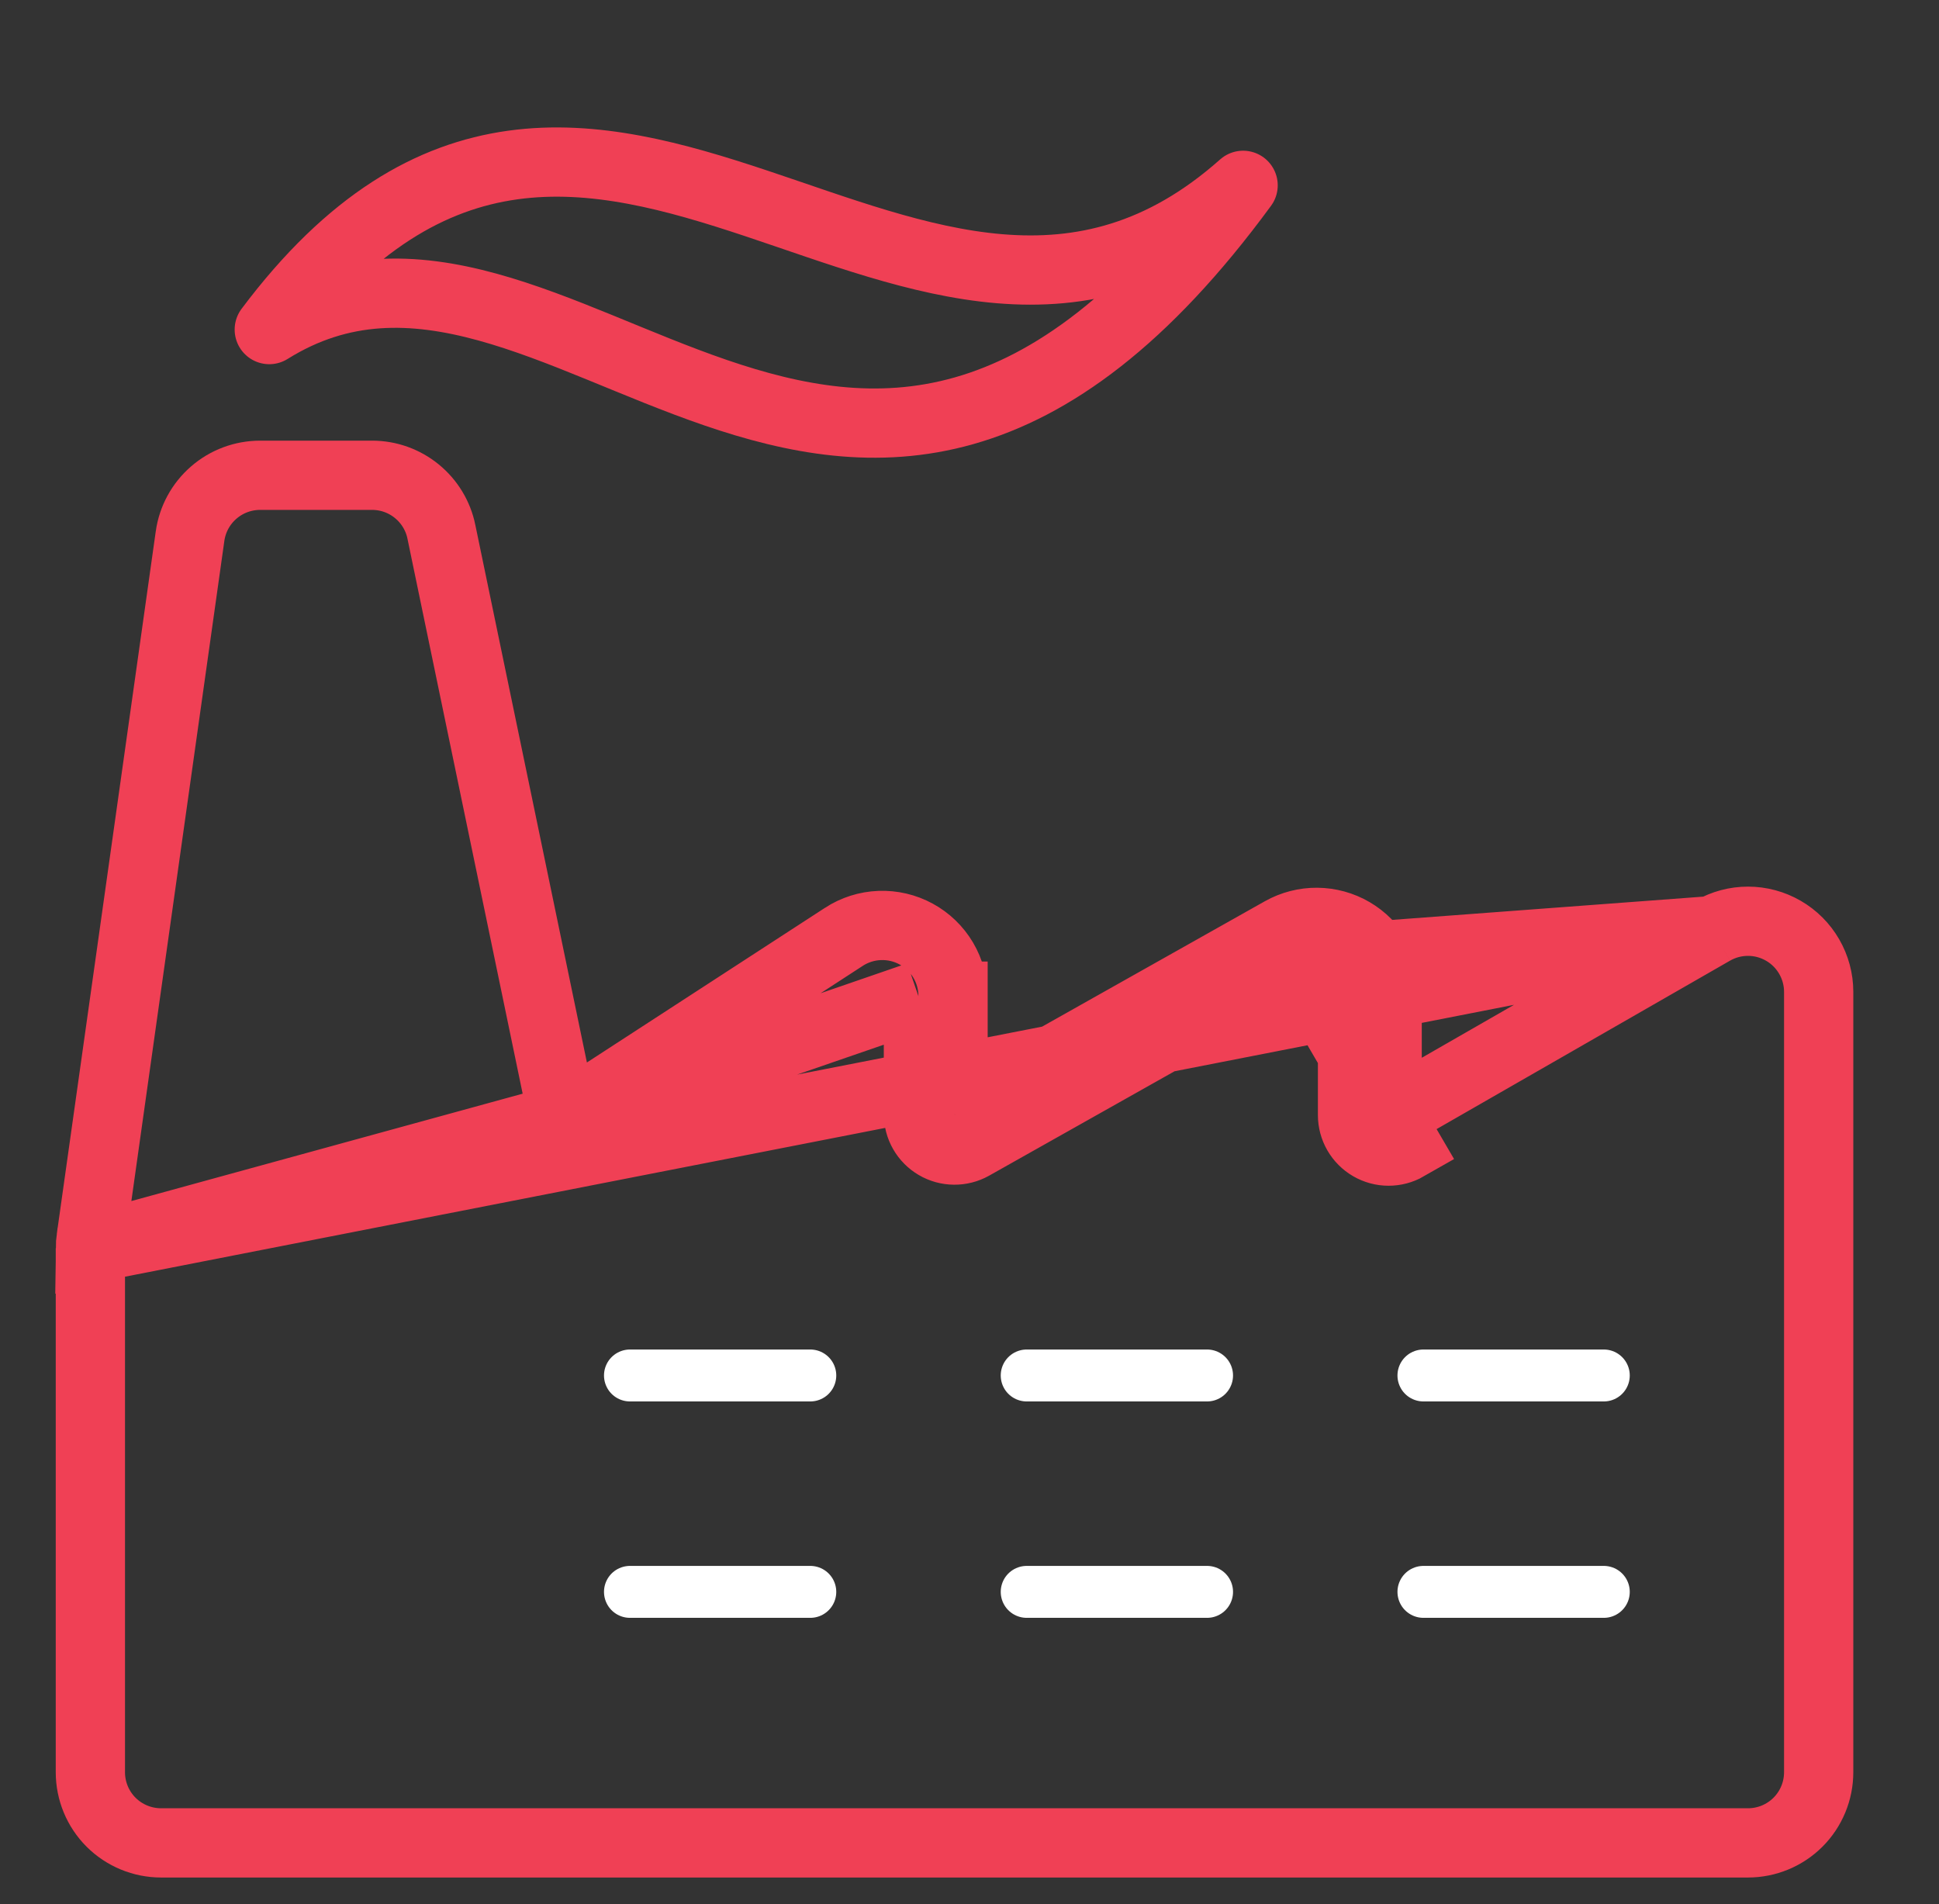 <?xml version="1.0" encoding="UTF-8"?>
<svg xmlns="http://www.w3.org/2000/svg" width="56" height="55" viewBox="0 0 56 55" fill="none">
  <rect x="0" y="0" width="56" height="55" fill="#333333" stroke="none"/>
  <path d="M2.61 36.051H2.61C2.611 35.96 2.618 35.869 2.63 35.778L2.631 35.776L5.489 15.484L5.489 15.483C5.558 14.996 5.8 14.55 6.172 14.228C6.543 13.905 7.018 13.728 7.51 13.727L7.51 13.727L10.748 13.727C10.748 13.727 10.748 13.727 10.748 13.727C11.218 13.727 11.675 13.89 12.039 14.188C12.403 14.485 12.654 14.899 12.748 15.359C12.748 15.36 12.748 15.36 12.748 15.361L16.256 32.262L16.256 32.262C16.258 32.269 16.261 32.275 16.265 32.28C16.269 32.286 16.275 32.29 16.281 32.292C16.287 32.295 16.294 32.296 16.301 32.295C16.308 32.295 16.314 32.293 16.32 32.289L2.61 36.051ZM2.61 36.051V36.059V51.186C2.61 51.727 2.825 52.247 3.208 52.63C3.591 53.012 4.111 53.227 4.652 53.227H50.483C51.025 53.227 51.544 53.012 51.927 52.63C52.31 52.247 52.525 51.727 52.525 51.186V28.648V28.647C52.525 28.289 52.43 27.938 52.251 27.628C52.072 27.318 51.815 27.061 51.505 26.882C51.195 26.703 50.844 26.608 50.486 26.608C50.128 26.607 49.777 26.701 49.467 26.879M2.61 36.051L49.467 26.879M27.525 28.772C27.525 28.405 27.426 28.044 27.239 27.728C27.051 27.412 26.782 27.152 26.459 26.977C26.136 26.801 25.772 26.716 25.405 26.73C25.038 26.744 24.681 26.857 24.373 27.057L24.372 27.058L16.32 32.289L26.525 28.771M27.525 28.772L26.525 28.771M27.525 28.772V28.771H26.525M27.525 28.772V32.175V32.176C27.525 32.183 27.527 32.19 27.53 32.196C27.534 32.203 27.539 32.208 27.546 32.212C27.552 32.215 27.559 32.217 27.566 32.217C27.573 32.217 27.581 32.216 27.587 32.212M26.525 28.771V32.175C26.525 32.357 26.572 32.536 26.663 32.694C26.753 32.852 26.884 32.983 27.041 33.075C27.197 33.167 27.376 33.216 27.558 33.217C27.739 33.219 27.919 33.173 28.077 33.084M27.587 32.212L27.587 32.212L28.077 33.084M27.587 32.212L37.02 26.902L37.02 26.902C37.331 26.727 37.682 26.637 38.038 26.64C38.395 26.643 38.744 26.739 39.052 26.919C39.36 27.099 39.615 27.357 39.792 27.666C39.969 27.975 40.062 28.325 40.062 28.682C40.062 28.682 40.062 28.682 40.062 28.682V32.205V32.205C40.062 32.21 40.063 32.215 40.065 32.219C40.066 32.222 40.067 32.224 40.068 32.226C40.072 32.233 40.077 32.238 40.083 32.242C40.09 32.245 40.097 32.247 40.104 32.247C40.111 32.247 40.118 32.245 40.125 32.242L40.125 32.242L49.467 26.879M27.587 32.212L28.077 33.084M28.077 33.084L37.51 27.773M37.51 27.773C37.669 27.684 37.848 27.638 38.03 27.64C38.212 27.641 38.39 27.691 38.547 27.782C38.704 27.874 38.834 28.006 38.925 28.163C39.015 28.321 39.062 28.5 39.062 28.682V32.205C39.062 32.387 39.11 32.567 39.201 32.725C39.292 32.883 39.424 33.015 39.582 33.107C39.74 33.198 39.919 33.247 40.102 33.247C40.285 33.247 40.464 33.2 40.623 33.109L37.51 27.773ZM37.51 27.773L49.467 26.879" stroke="#F04055" stroke-width="2"></path>
  <path d="M7.777 9.519C17.152 -2.981 26.527 13.686 35.902 5.353C24.444 20.977 16.111 4.311 7.777 9.519Z" stroke="#F04055" stroke-width="2" stroke-linecap="round" stroke-linejoin="round"></path>
  <path d="M18.194 39.727H23.402" stroke="white" stroke-width="1.5" stroke-linecap="round" stroke-linejoin="round"></path>
  <path d="M18.194 45.977H23.402" stroke="white" stroke-width="1.5" stroke-linecap="round" stroke-linejoin="round"></path>
  <path d="M29.652 39.727H34.861" stroke="white" stroke-width="1.5" stroke-linecap="round" stroke-linejoin="round"></path>
  <path d="M29.652 45.977H34.861" stroke="white" stroke-width="1.5" stroke-linecap="round" stroke-linejoin="round"></path>
  <path d="M41.11 39.727H46.319" stroke="white" stroke-width="1.5" stroke-linecap="round" stroke-linejoin="round"></path>
  <path d="M41.11 45.977H46.319" stroke="white" stroke-width="1.5" stroke-linecap="round" stroke-linejoin="round"></path>
</svg>
